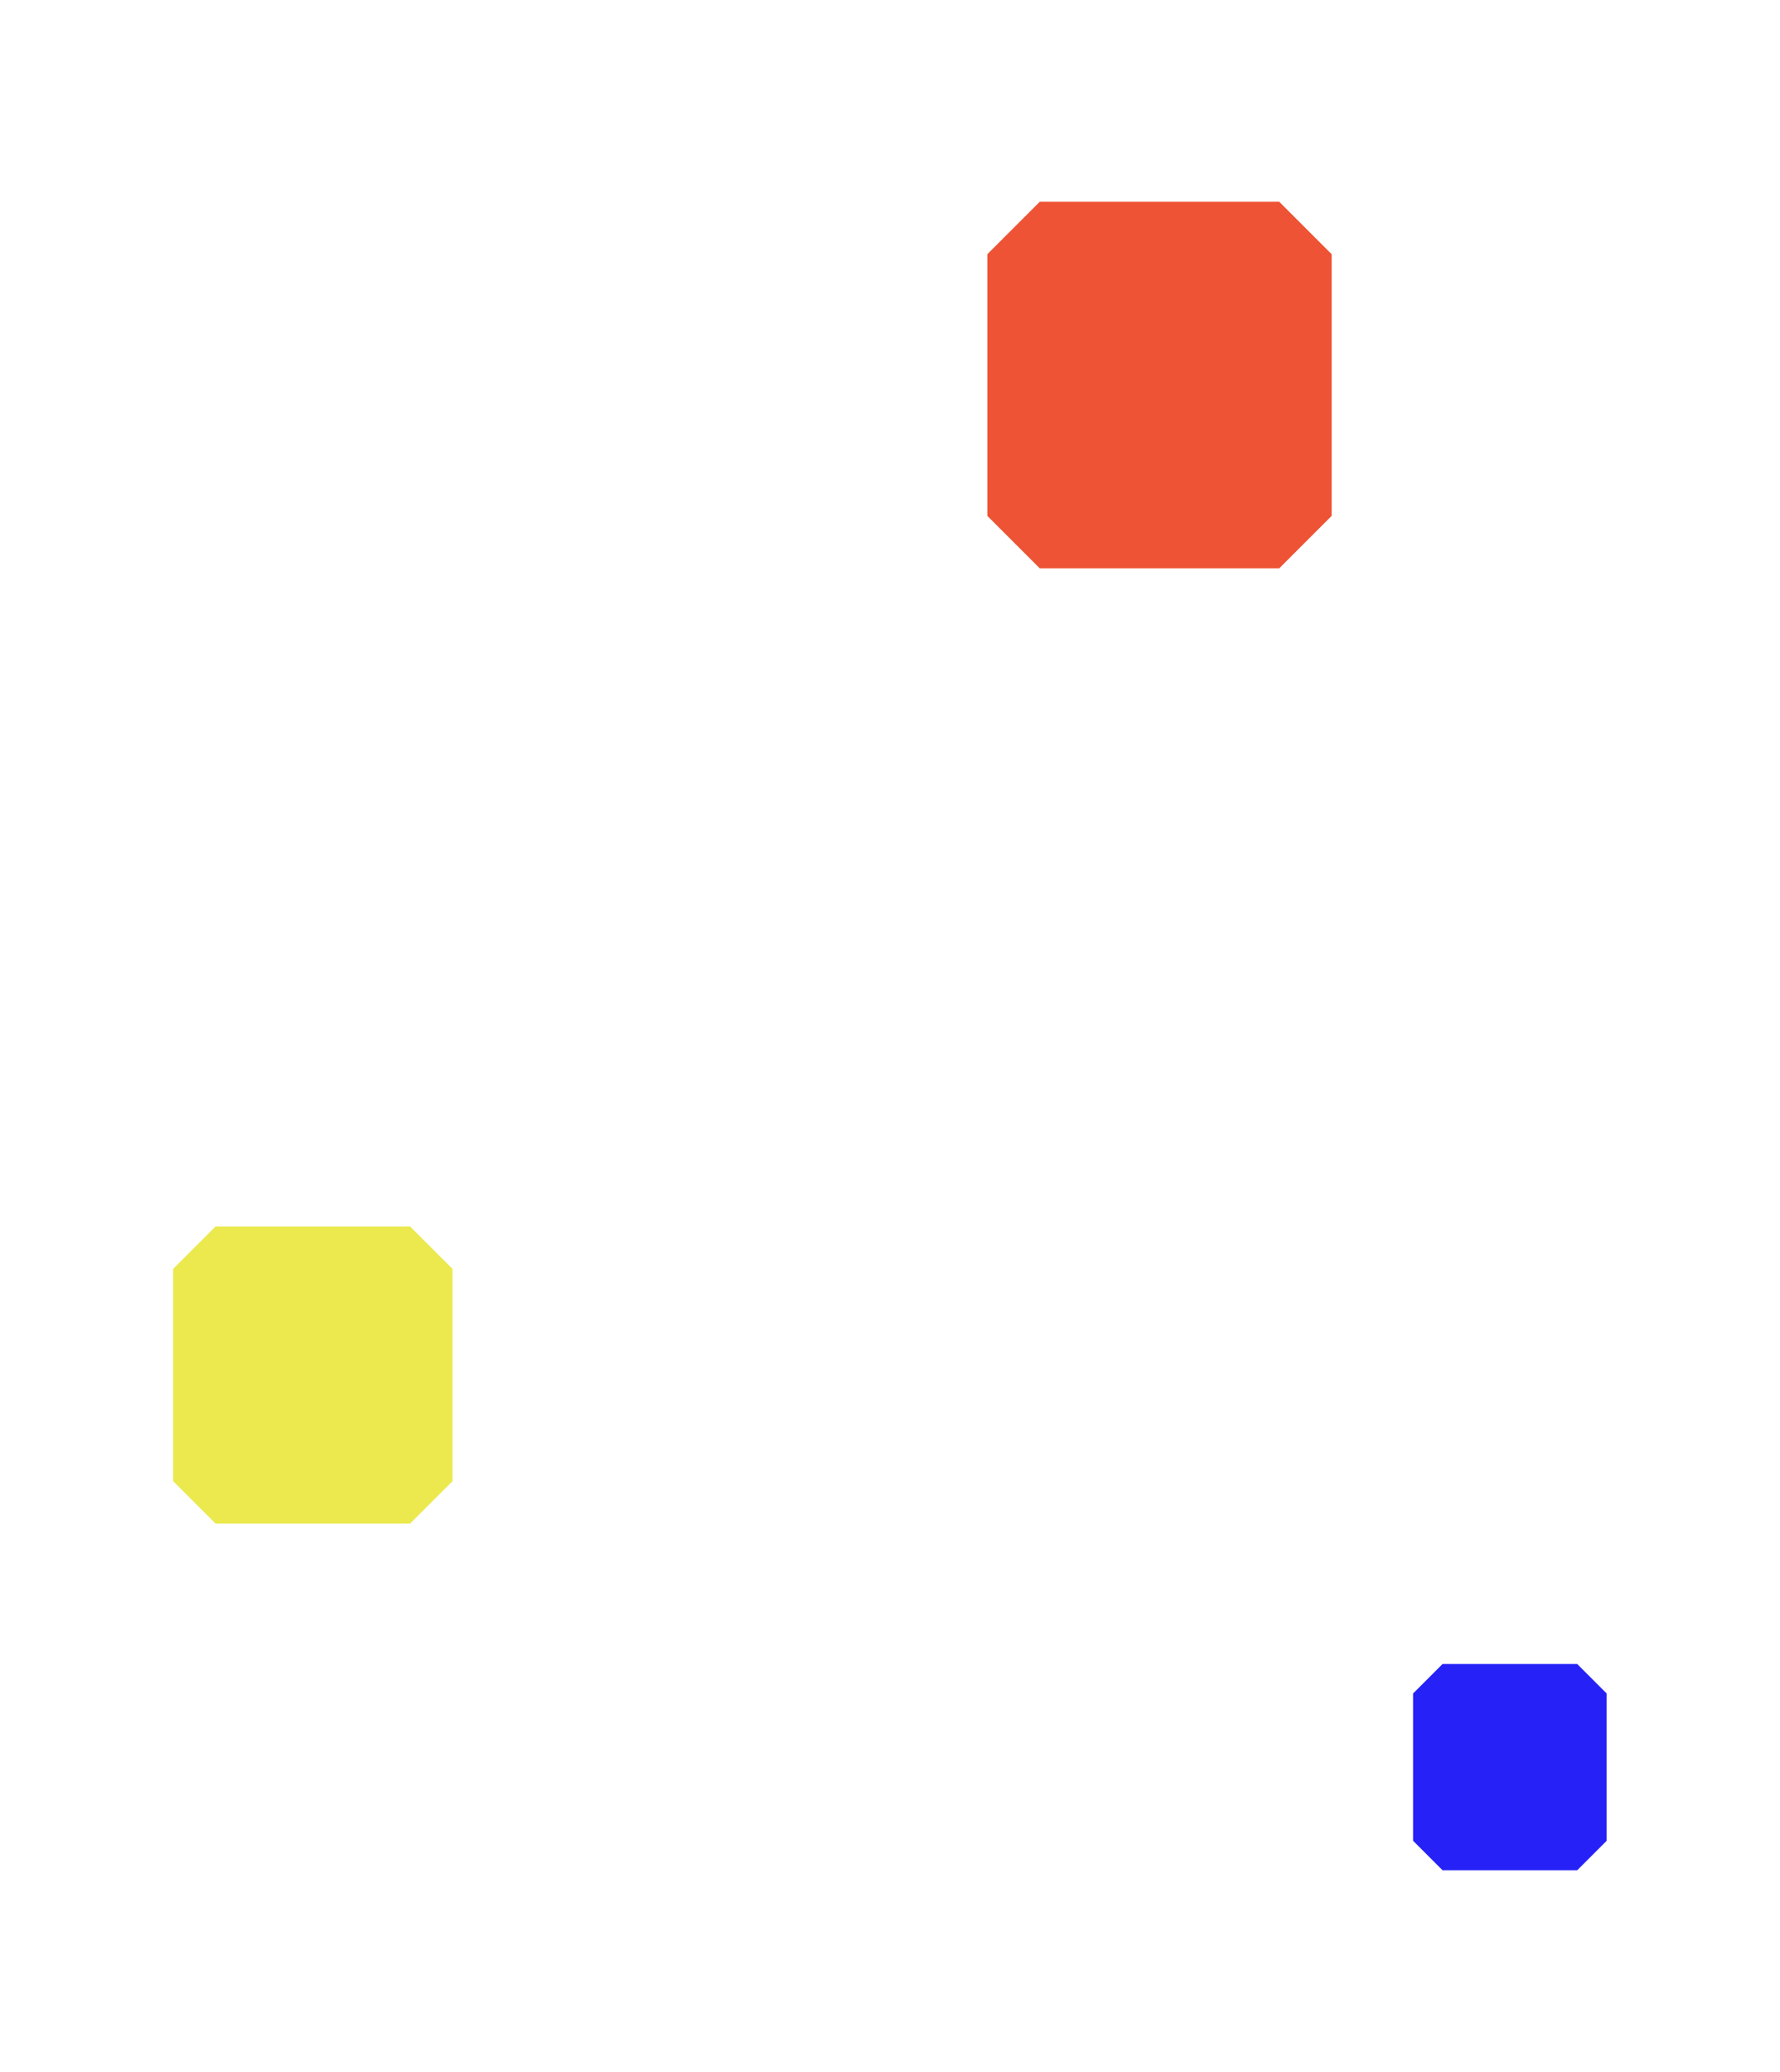 <?xml version="1.0" encoding="UTF-8"?>
<!-- Generator: Adobe Illustrator 27.8.0, SVG Export Plug-In . SVG Version: 6.00 Build 0)  -->
<svg xmlns="http://www.w3.org/2000/svg" xmlns:xlink="http://www.w3.org/1999/xlink" version="1.1" id="Layer_1" x="0px" y="0px" viewBox="0 0 411 478.3" style="enable-background:new 0 0 411 478.3;" xml:space="preserve">
<style type="text/css">
	.st0{fill:#EBE94D;}
	.st1{fill:#ED5334;}
	.st2{fill:#2622F7;}
</style>
<g transform="translate(-174.023 -3947.827)">
	<path class="st0" d="M223.8,4230.9l-9.8,9.8v49l9.8,9.8h44.9l9.8-9.8v-49l-9.8-9.8H223.8z"></path>
	<path class="st1" d="M414.1,3994.4l-12.1,12.1v60.4l12.1,12.1h55.3l12.1-12.1v-60.4l-12.1-12.1H414.1z"></path>
	<path class="st2" d="M507.1,4331.9l-6.8,6.8v34l6.8,6.8h31.1l6.8-6.8v-34l-6.8-6.8H507.1z"></path>
</g>
</svg>
